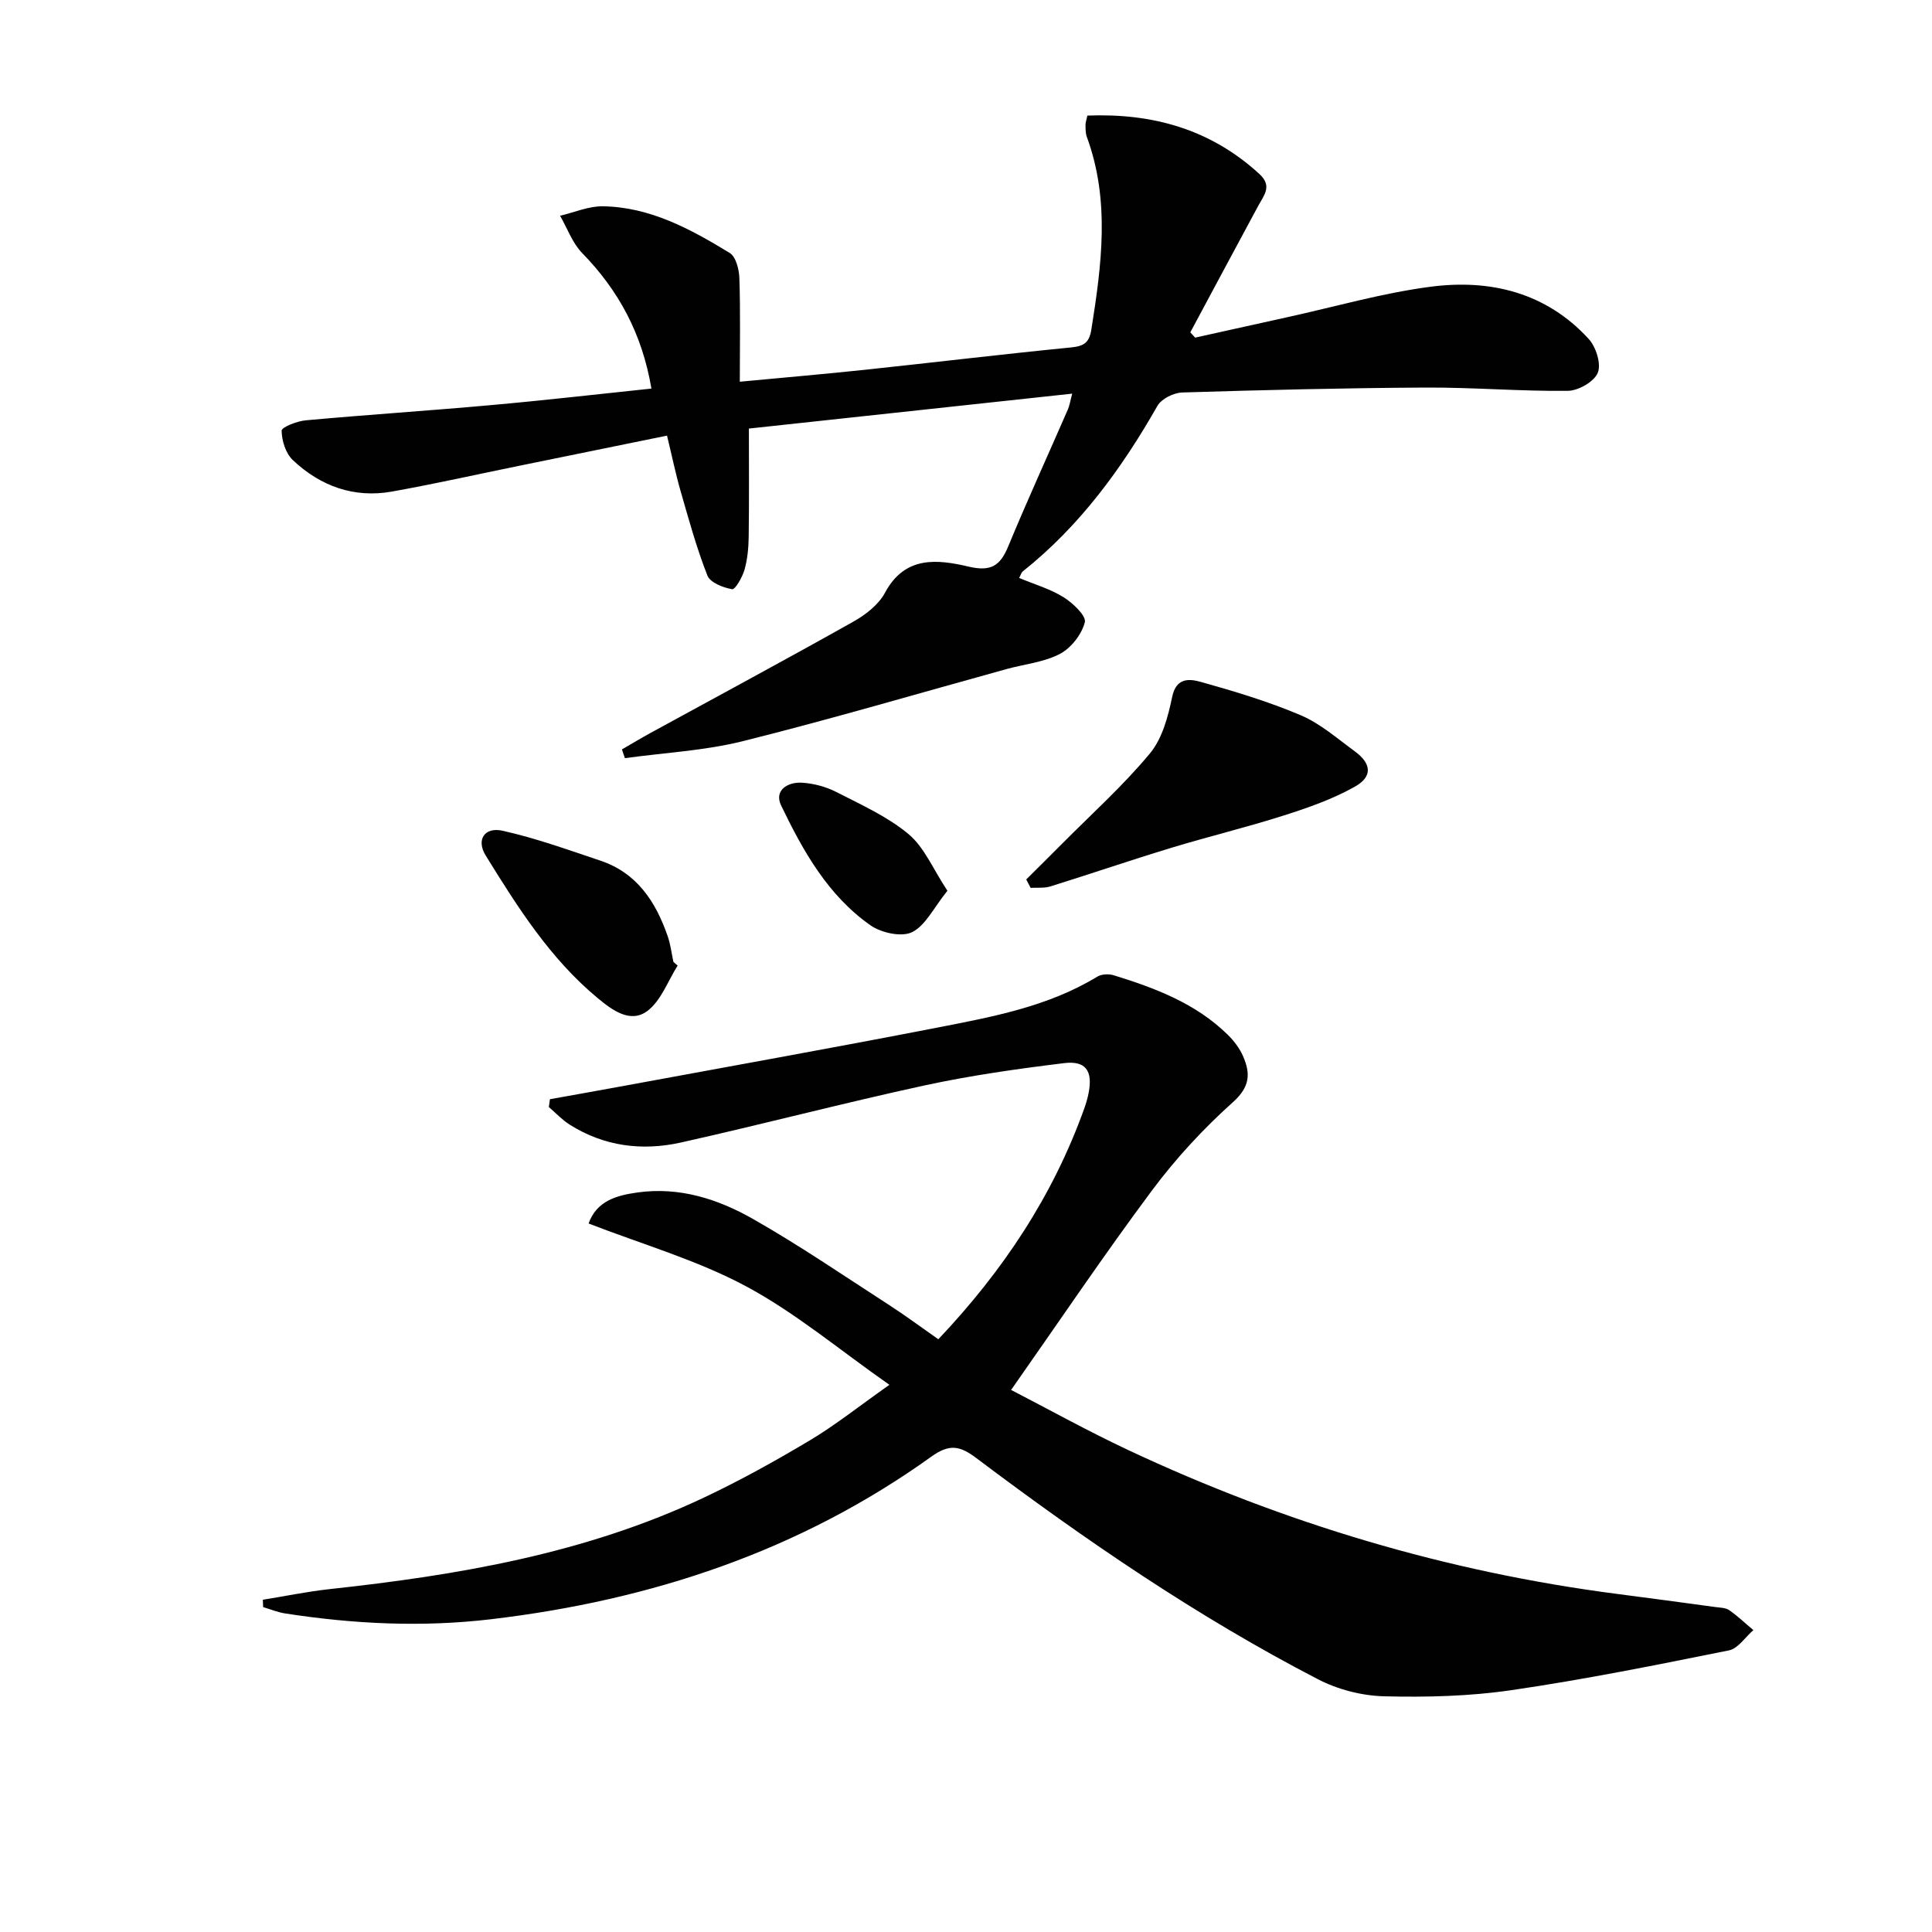 <svg enable-background="new 0 0 400 400" viewBox="0 0 400 400" xmlns="http://www.w3.org/2000/svg"><g fill="#010101"><path d="m54.42 331.21c4.6-.74 9.18-1.69 13.81-2.2 26.68-2.89 52.99-7.37 77.51-18.95 7.51-3.55 14.8-7.59 21.93-11.85 5.25-3.13 10.06-6.98 16.47-11.5-10.38-7.26-19.47-14.93-29.72-20.42-10.17-5.44-21.52-8.69-32.56-12.98 1.67-4.65 5.7-5.8 10.11-6.42 8.66-1.22 16.64 1.34 23.89 5.46 9.66 5.49 18.86 11.79 28.21 17.83 3.45 2.23 6.75 4.69 10.2 7.1 13.45-14.2 23.74-29.74 30.19-47.71.39-1.09.73-2.22.94-3.35.85-4.48-.57-6.66-5.08-6.11-9.69 1.18-19.39 2.56-28.92 4.62-16.86 3.66-33.56 8.05-50.4 11.81-8.04 1.8-15.93.81-23.06-3.7-1.57-1-2.88-2.41-4.31-3.64.08-.54.15-1.08.23-1.62 4.76-.86 9.52-1.69 14.27-2.57 22.02-4.07 44.07-8 66.05-12.28 11.37-2.22 22.85-4.34 33.01-10.53.87-.53 2.35-.6 3.37-.29 8.62 2.66 17.02 5.83 23.63 12.32 1.28 1.26 2.46 2.8 3.17 4.44 1.56 3.56 1.47 6.34-2.09 9.52-6.12 5.48-11.81 11.64-16.72 18.22-9.93 13.32-19.21 27.11-29.21 41.36 7.82 4.04 15.9 8.53 24.25 12.45 32.24 15.13 65.98 25.23 101.33 29.8 6.74.87 13.48 1.78 20.22 2.7.98.13 2.13.13 2.88.65 1.77 1.23 3.34 2.74 5 4.13-1.68 1.45-3.18 3.82-5.08 4.2-14.95 3.01-29.93 6.03-45.01 8.23-8.68 1.27-17.6 1.49-26.38 1.27-4.61-.12-9.58-1.4-13.68-3.53-25.04-12.96-48.23-28.86-70.72-45.78-3.41-2.56-5.55-3.02-9.34-.3-27.24 19.54-58 29.73-91.1 33.65-14.34 1.7-28.53 1-42.71-1.2-1.54-.24-3.01-.86-4.52-1.31-.02-.49-.04-1.01-.06-1.52z"/><path d="m134.87 80.45c-1.93-11.38-6.8-20.33-14.34-28.06-2.03-2.08-3.07-5.12-4.57-7.72 2.94-.69 5.9-2 8.83-1.96 9.81.14 18.19 4.72 26.29 9.66 1.28.78 1.94 3.4 2 5.2.23 6.96.09 13.92.09 21.46 9.22-.87 17.61-1.59 25.99-2.48 14.21-1.51 28.39-3.22 42.61-4.62 2.64-.26 3.75-.99 4.18-3.68 2.12-13.37 3.92-26.7-.93-39.9-.28-.76-.26-1.64-.28-2.47-.01-.48.18-.96.39-1.95 13.43-.52 25.46 2.77 35.62 12.1 2.71 2.49.95 4.38-.22 6.54-4.72 8.74-9.4 17.49-14.09 26.24.33.36.67.72 1 1.09 6.37-1.41 12.73-2.83 19.1-4.23 9.89-2.17 19.69-5.01 29.69-6.31 12.33-1.6 23.87 1.2 32.67 10.79 1.53 1.66 2.65 5.18 1.91 7.02-.74 1.85-4.03 3.73-6.23 3.75-9.8.11-19.6-.73-29.4-.68-16.8.09-33.61.5-50.41 1.02-1.78.06-4.29 1.3-5.13 2.76-7.4 12.99-16.07 24.88-27.87 34.27-.35.28-.47.84-.76 1.37 3.13 1.31 6.39 2.25 9.16 3.97 1.94 1.2 4.77 3.88 4.43 5.2-.64 2.51-2.83 5.33-5.15 6.55-3.29 1.73-7.29 2.11-10.97 3.12-18.21 5.02-36.33 10.37-54.64 14.94-7.95 1.99-16.3 2.4-24.46 3.53-.21-.6-.41-1.21-.62-1.81 2-1.15 3.97-2.35 5.99-3.45 13.98-7.65 28.01-15.18 41.9-22.99 2.55-1.43 5.25-3.52 6.58-6 4.13-7.73 10.89-6.91 17.31-5.41 4.61 1.08 6.53-.15 8.19-4.16 3.94-9.51 8.22-18.88 12.34-28.32.38-.86.51-1.83.92-3.33-22.53 2.43-44.59 4.82-66.94 7.23 0 7.72.06 15.03-.04 22.33-.03 2.3-.24 4.67-.86 6.87-.44 1.56-1.93 4.17-2.57 4.06-1.87-.32-4.55-1.37-5.12-2.83-2.23-5.67-3.85-11.58-5.54-17.45-1.05-3.64-1.81-7.36-2.82-11.52-10.53 2.15-20.55 4.19-30.57 6.24-8.78 1.79-17.54 3.76-26.36 5.34-7.89 1.41-14.85-1.12-20.56-6.53-1.46-1.39-2.28-4-2.3-6.07-.01-.73 3.2-1.99 5.02-2.15 12.74-1.16 25.52-1.99 38.26-3.14 10.93-.97 21.8-2.23 33.28-3.43z"/><path d="m212.47 182.08c2.53-2.52 5.07-5.02 7.58-7.55 6.08-6.12 12.54-11.93 18.03-18.54 2.56-3.08 3.76-7.63 4.61-11.72.86-4.15 3.75-3.7 5.99-3.07 6.98 1.95 13.98 4.06 20.64 6.89 4.05 1.73 7.55 4.81 11.17 7.46 3.46 2.53 3.74 5.22.04 7.31-4.56 2.57-9.63 4.35-14.65 5.95-7.7 2.46-15.57 4.35-23.31 6.7-8.4 2.55-16.71 5.4-25.09 8.01-1.28.4-2.73.22-4.1.3-.31-.57-.61-1.15-.91-1.74z"/><path d="m140.3 199.91c-2.02 3.19-3.41 7.22-6.23 9.37-3.52 2.68-7.29-.12-10.25-2.57-9.89-8.17-16.64-18.87-23.27-29.6-1.98-3.2-.28-5.94 3.47-5.12 6.87 1.52 13.56 3.95 20.26 6.19 7.6 2.54 11.5 8.53 13.97 15.68.58 1.69.79 3.51 1.17 5.28.28.27.58.52.88.77z"/><path d="m196.15 184.42c-2.86 3.55-4.53 7.21-7.33 8.58-2.17 1.06-6.36.14-8.59-1.42-8.81-6.17-13.97-15.39-18.51-24.82-1.5-3.12 1.35-4.89 4.3-4.71 2.41.14 4.96.82 7.12 1.92 5.15 2.64 10.58 5.07 14.96 8.72 3.27 2.73 5.07 7.23 8.05 11.73z"/></g></svg>